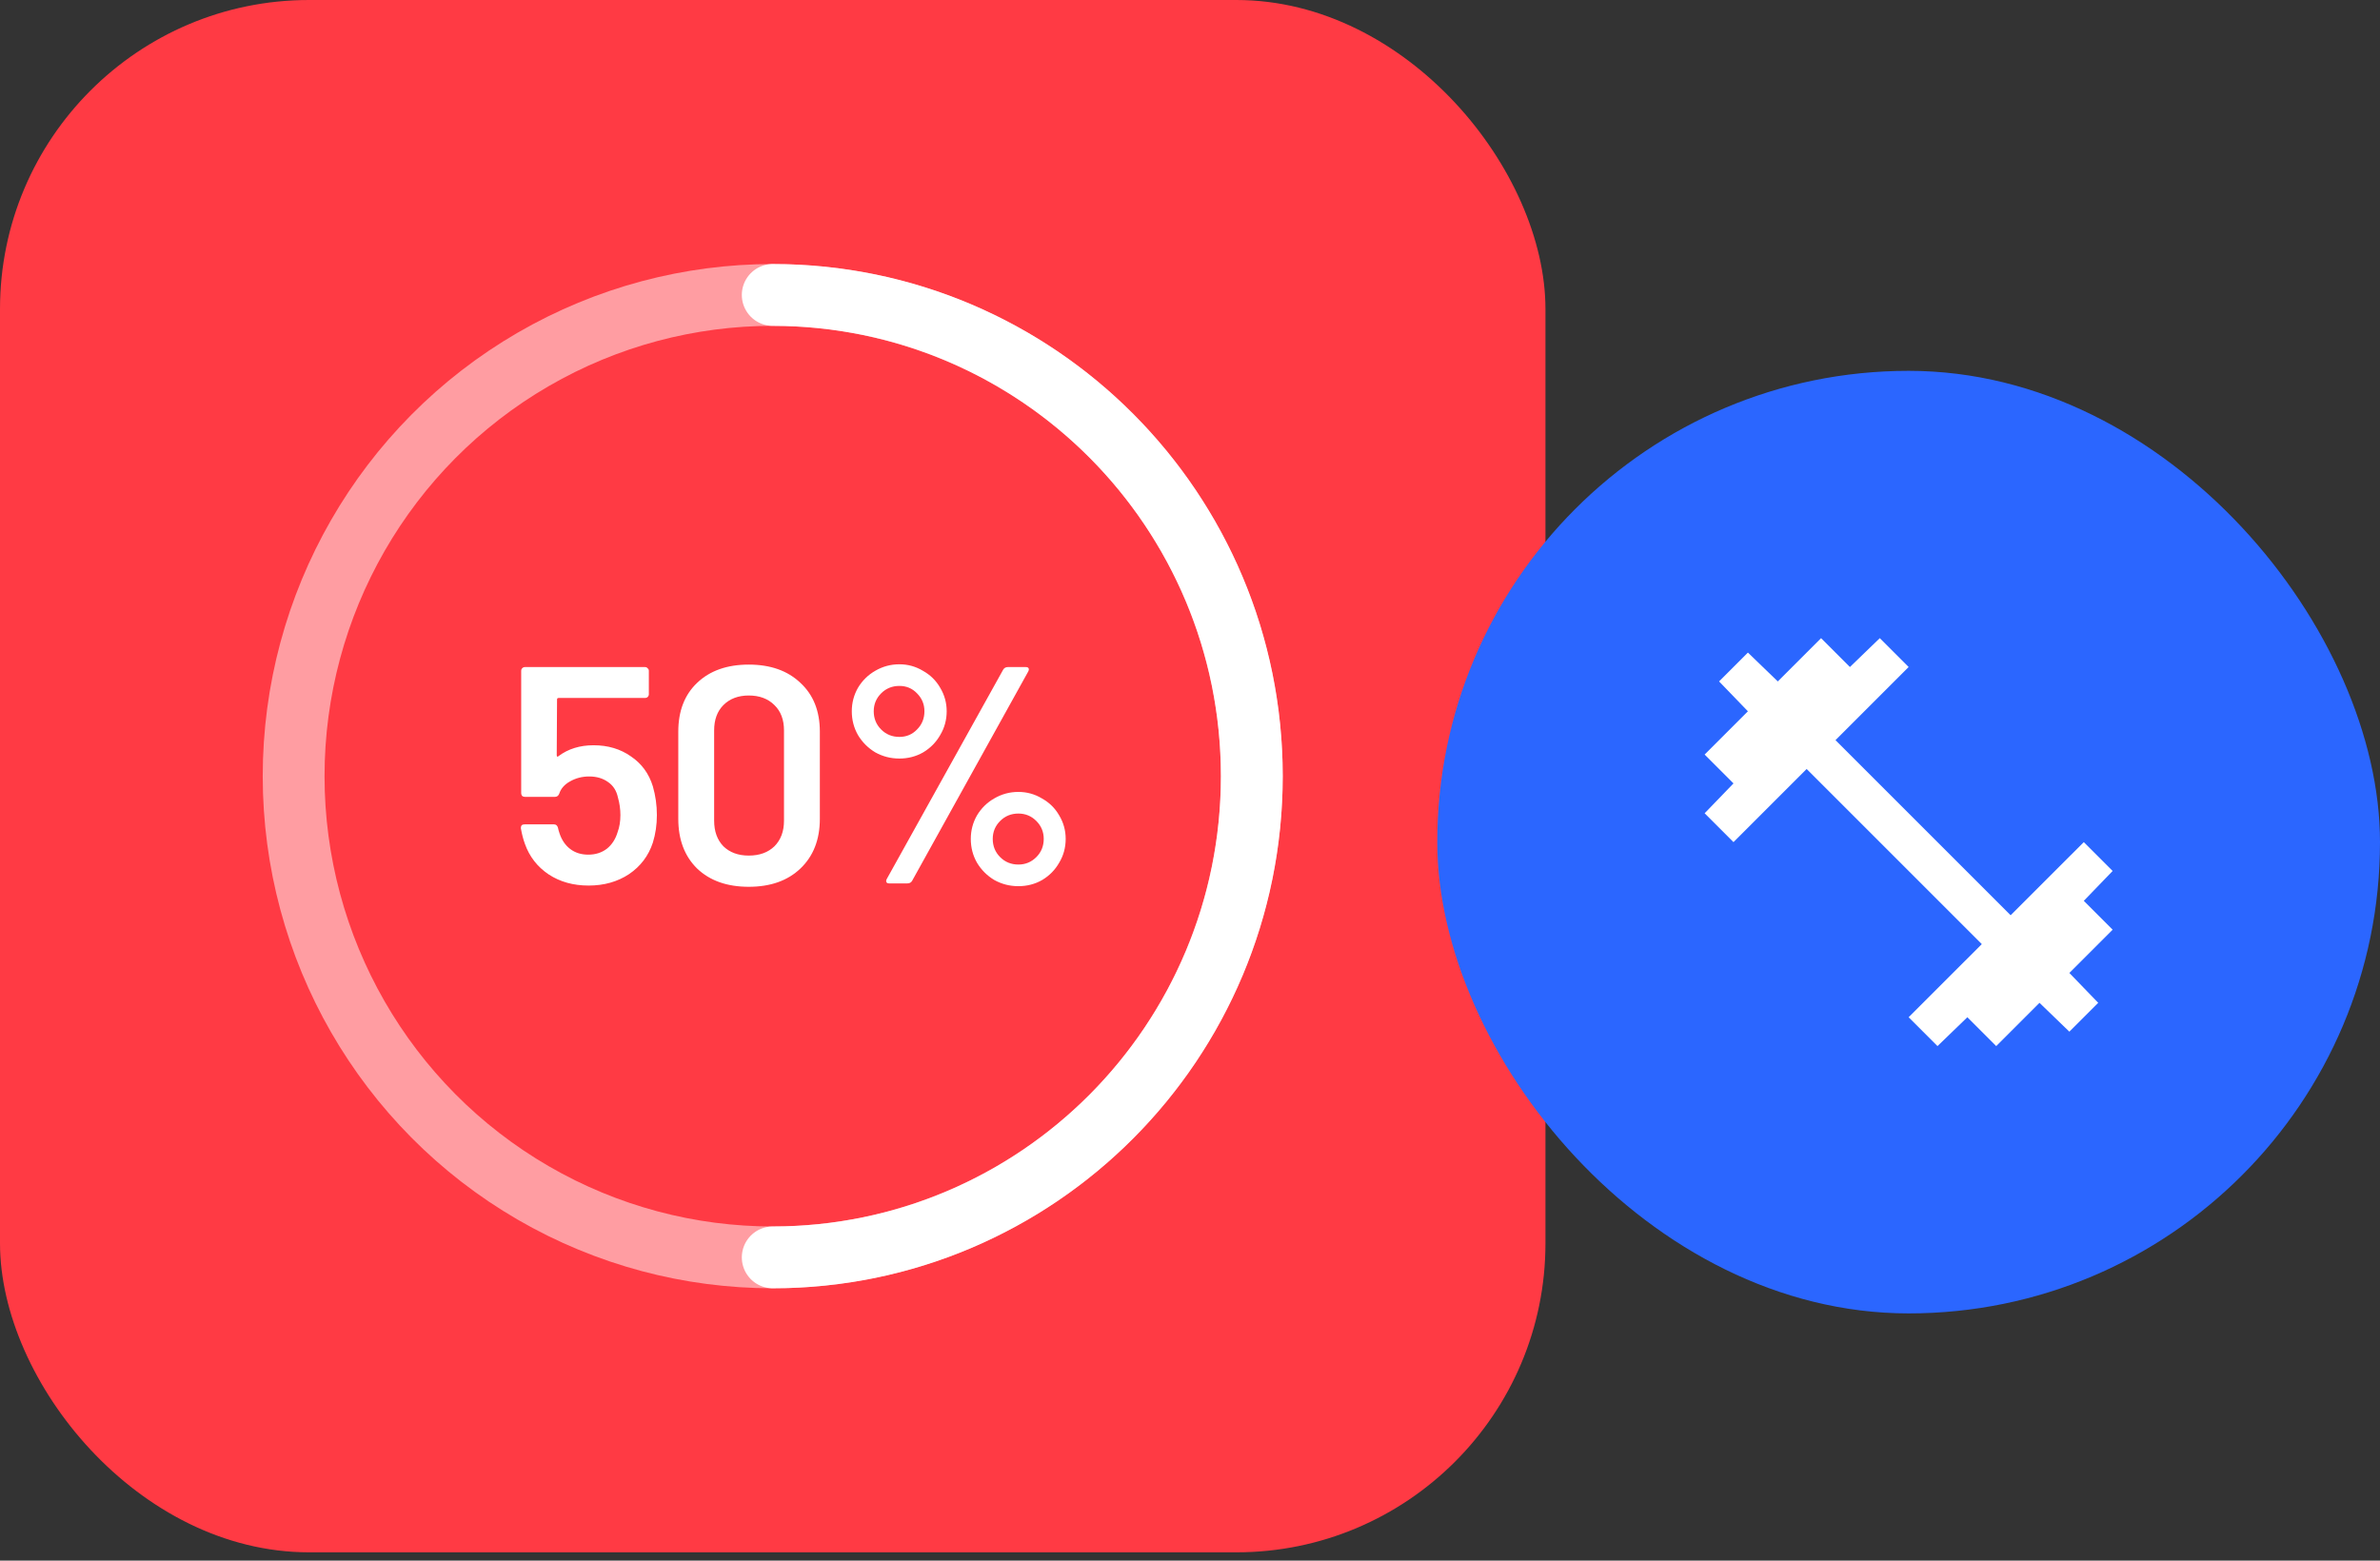 <svg width="154" height="101" viewBox="0 0 154 101" fill="none" xmlns="http://www.w3.org/2000/svg">
<rect x="0" y="0" width="154" height="101" fill="#333333" stroke="none"/>
<rect x="0" width="100" height="100.462" rx="20" fill="#FF3A44"/>
<ellipse cx="50" cy="50.231" rx="31" ry="31.143" stroke="white" stroke-opacity="0.5" stroke-width="4"/>
<path d="M50 81.374C67.121 81.374 81 67.431 81 50.231C81 33.031 67.121 19.088 50 19.088" stroke="white" stroke-width="4" stroke-linecap="round"/>
<path d="M42.244 50.891C42.417 51.491 42.504 52.111 42.504 52.751C42.504 53.378 42.417 53.971 42.244 54.531C41.964 55.384 41.45 56.064 40.704 56.571C39.957 57.064 39.084 57.311 38.084 57.311C37.097 57.311 36.237 57.071 35.504 56.591C34.77 56.098 34.257 55.438 33.964 54.611C33.857 54.318 33.77 53.984 33.704 53.611V53.571C33.704 53.424 33.784 53.351 33.944 53.351H35.844C35.977 53.351 36.064 53.424 36.104 53.571C36.117 53.651 36.15 53.771 36.204 53.931C36.35 54.371 36.584 54.711 36.904 54.951C37.224 55.191 37.61 55.311 38.064 55.311C38.53 55.311 38.93 55.184 39.264 54.931C39.597 54.664 39.83 54.304 39.964 53.851C40.084 53.531 40.144 53.164 40.144 52.751C40.144 52.364 40.09 51.984 39.984 51.611C39.89 51.171 39.677 50.838 39.344 50.611C39.01 50.371 38.604 50.251 38.124 50.251C37.67 50.251 37.257 50.358 36.884 50.571C36.524 50.771 36.29 51.038 36.184 51.371C36.13 51.504 36.037 51.571 35.904 51.571H33.964C33.897 51.571 33.837 51.551 33.784 51.511C33.744 51.458 33.724 51.398 33.724 51.331V43.411C33.724 43.344 33.744 43.291 33.784 43.251C33.837 43.198 33.897 43.171 33.964 43.171H41.744C41.81 43.171 41.864 43.198 41.904 43.251C41.957 43.291 41.984 43.344 41.984 43.411V44.931C41.984 44.998 41.957 45.058 41.904 45.111C41.864 45.151 41.81 45.171 41.744 45.171H36.144C36.077 45.171 36.044 45.204 36.044 45.271L36.024 48.871C36.024 48.924 36.037 48.958 36.064 48.971C36.09 48.971 36.117 48.958 36.144 48.931C36.77 48.464 37.524 48.231 38.404 48.231C39.337 48.231 40.144 48.471 40.824 48.951C41.517 49.418 41.99 50.064 42.244 50.891ZM48.449 57.391C47.049 57.391 45.936 56.998 45.109 56.211C44.296 55.411 43.889 54.338 43.889 52.991V47.351C43.889 46.018 44.296 44.964 45.109 44.191C45.936 43.404 47.049 43.011 48.449 43.011C49.849 43.011 50.962 43.404 51.789 44.191C52.629 44.964 53.049 46.018 53.049 47.351V52.991C53.049 54.338 52.629 55.411 51.789 56.211C50.962 56.998 49.849 57.391 48.449 57.391ZM48.449 55.371C49.142 55.371 49.696 55.171 50.109 54.771C50.523 54.358 50.729 53.804 50.729 53.111V47.271C50.729 46.578 50.523 46.031 50.109 45.631C49.696 45.218 49.142 45.011 48.449 45.011C47.769 45.011 47.222 45.218 46.809 45.631C46.409 46.031 46.209 46.578 46.209 47.271V53.111C46.209 53.804 46.409 54.358 46.809 54.771C47.222 55.171 47.769 55.371 48.449 55.371ZM58.196 49.091C57.636 49.091 57.116 48.958 56.636 48.691C56.17 48.411 55.796 48.038 55.516 47.571C55.25 47.104 55.116 46.591 55.116 46.031C55.116 45.484 55.25 44.978 55.516 44.511C55.796 44.044 56.17 43.678 56.636 43.411C57.116 43.131 57.636 42.991 58.196 42.991C58.743 42.991 59.25 43.131 59.716 43.411C60.196 43.678 60.57 44.044 60.836 44.511C61.116 44.978 61.256 45.484 61.256 46.031C61.256 46.591 61.116 47.104 60.836 47.571C60.57 48.038 60.203 48.411 59.736 48.691C59.27 48.958 58.756 49.091 58.196 49.091ZM57.536 57.171C57.443 57.171 57.383 57.144 57.356 57.091C57.33 57.038 57.336 56.971 57.376 56.891L64.916 43.331C64.983 43.224 65.083 43.171 65.216 43.171H66.376C66.47 43.171 66.53 43.198 66.556 43.251C66.583 43.304 66.576 43.371 66.536 43.451L59.016 57.011C58.95 57.118 58.85 57.171 58.716 57.171H57.536ZM58.196 47.691C58.65 47.691 59.03 47.531 59.336 47.211C59.656 46.891 59.816 46.498 59.816 46.031C59.816 45.578 59.656 45.191 59.336 44.871C59.03 44.551 58.65 44.391 58.196 44.391C57.73 44.391 57.336 44.551 57.016 44.871C56.696 45.191 56.536 45.578 56.536 46.031C56.536 46.498 56.696 46.891 57.016 47.211C57.336 47.531 57.73 47.691 58.196 47.691ZM65.896 57.351C65.336 57.351 64.816 57.218 64.336 56.951C63.87 56.671 63.496 56.298 63.216 55.831C62.95 55.364 62.816 54.851 62.816 54.291C62.816 53.744 62.95 53.238 63.216 52.771C63.496 52.304 63.87 51.938 64.336 51.671C64.816 51.391 65.336 51.251 65.896 51.251C66.443 51.251 66.95 51.391 67.416 51.671C67.896 51.938 68.27 52.304 68.536 52.771C68.816 53.238 68.956 53.744 68.956 54.291C68.956 54.851 68.816 55.364 68.536 55.831C68.27 56.298 67.903 56.671 67.436 56.951C66.97 57.218 66.456 57.351 65.896 57.351ZM65.896 55.951C66.35 55.951 66.736 55.791 67.056 55.471C67.376 55.151 67.536 54.758 67.536 54.291C67.536 53.838 67.376 53.451 67.056 53.131C66.736 52.811 66.35 52.651 65.896 52.651C65.43 52.651 65.036 52.811 64.716 53.131C64.396 53.451 64.236 53.838 64.236 54.291C64.236 54.758 64.396 55.151 64.716 55.471C65.036 55.791 65.43 55.951 65.896 55.951Z" fill="white"/>
<rect x="93" y="24" width="61" height="61" rx="30.5" fill="#2B66FF"/>
<path d="M125.367 67.7L123.5 65.833L128.234 61.1L116.9 49.767L112.167 54.5L110.3 52.633L112.167 50.7L110.3 48.833L113.1 46.033L111.234 44.1L113.1 42.233L115.034 44.1L117.834 41.3L119.7 43.167L121.634 41.3L123.5 43.167L118.767 47.9L130.1 59.233L134.834 54.5L136.7 56.367L134.834 58.3L136.7 60.167L133.9 62.967L135.767 64.9L133.9 66.767L131.967 64.9L129.167 67.7L127.3 65.833L125.367 67.7Z" fill="white"/>
</svg>
